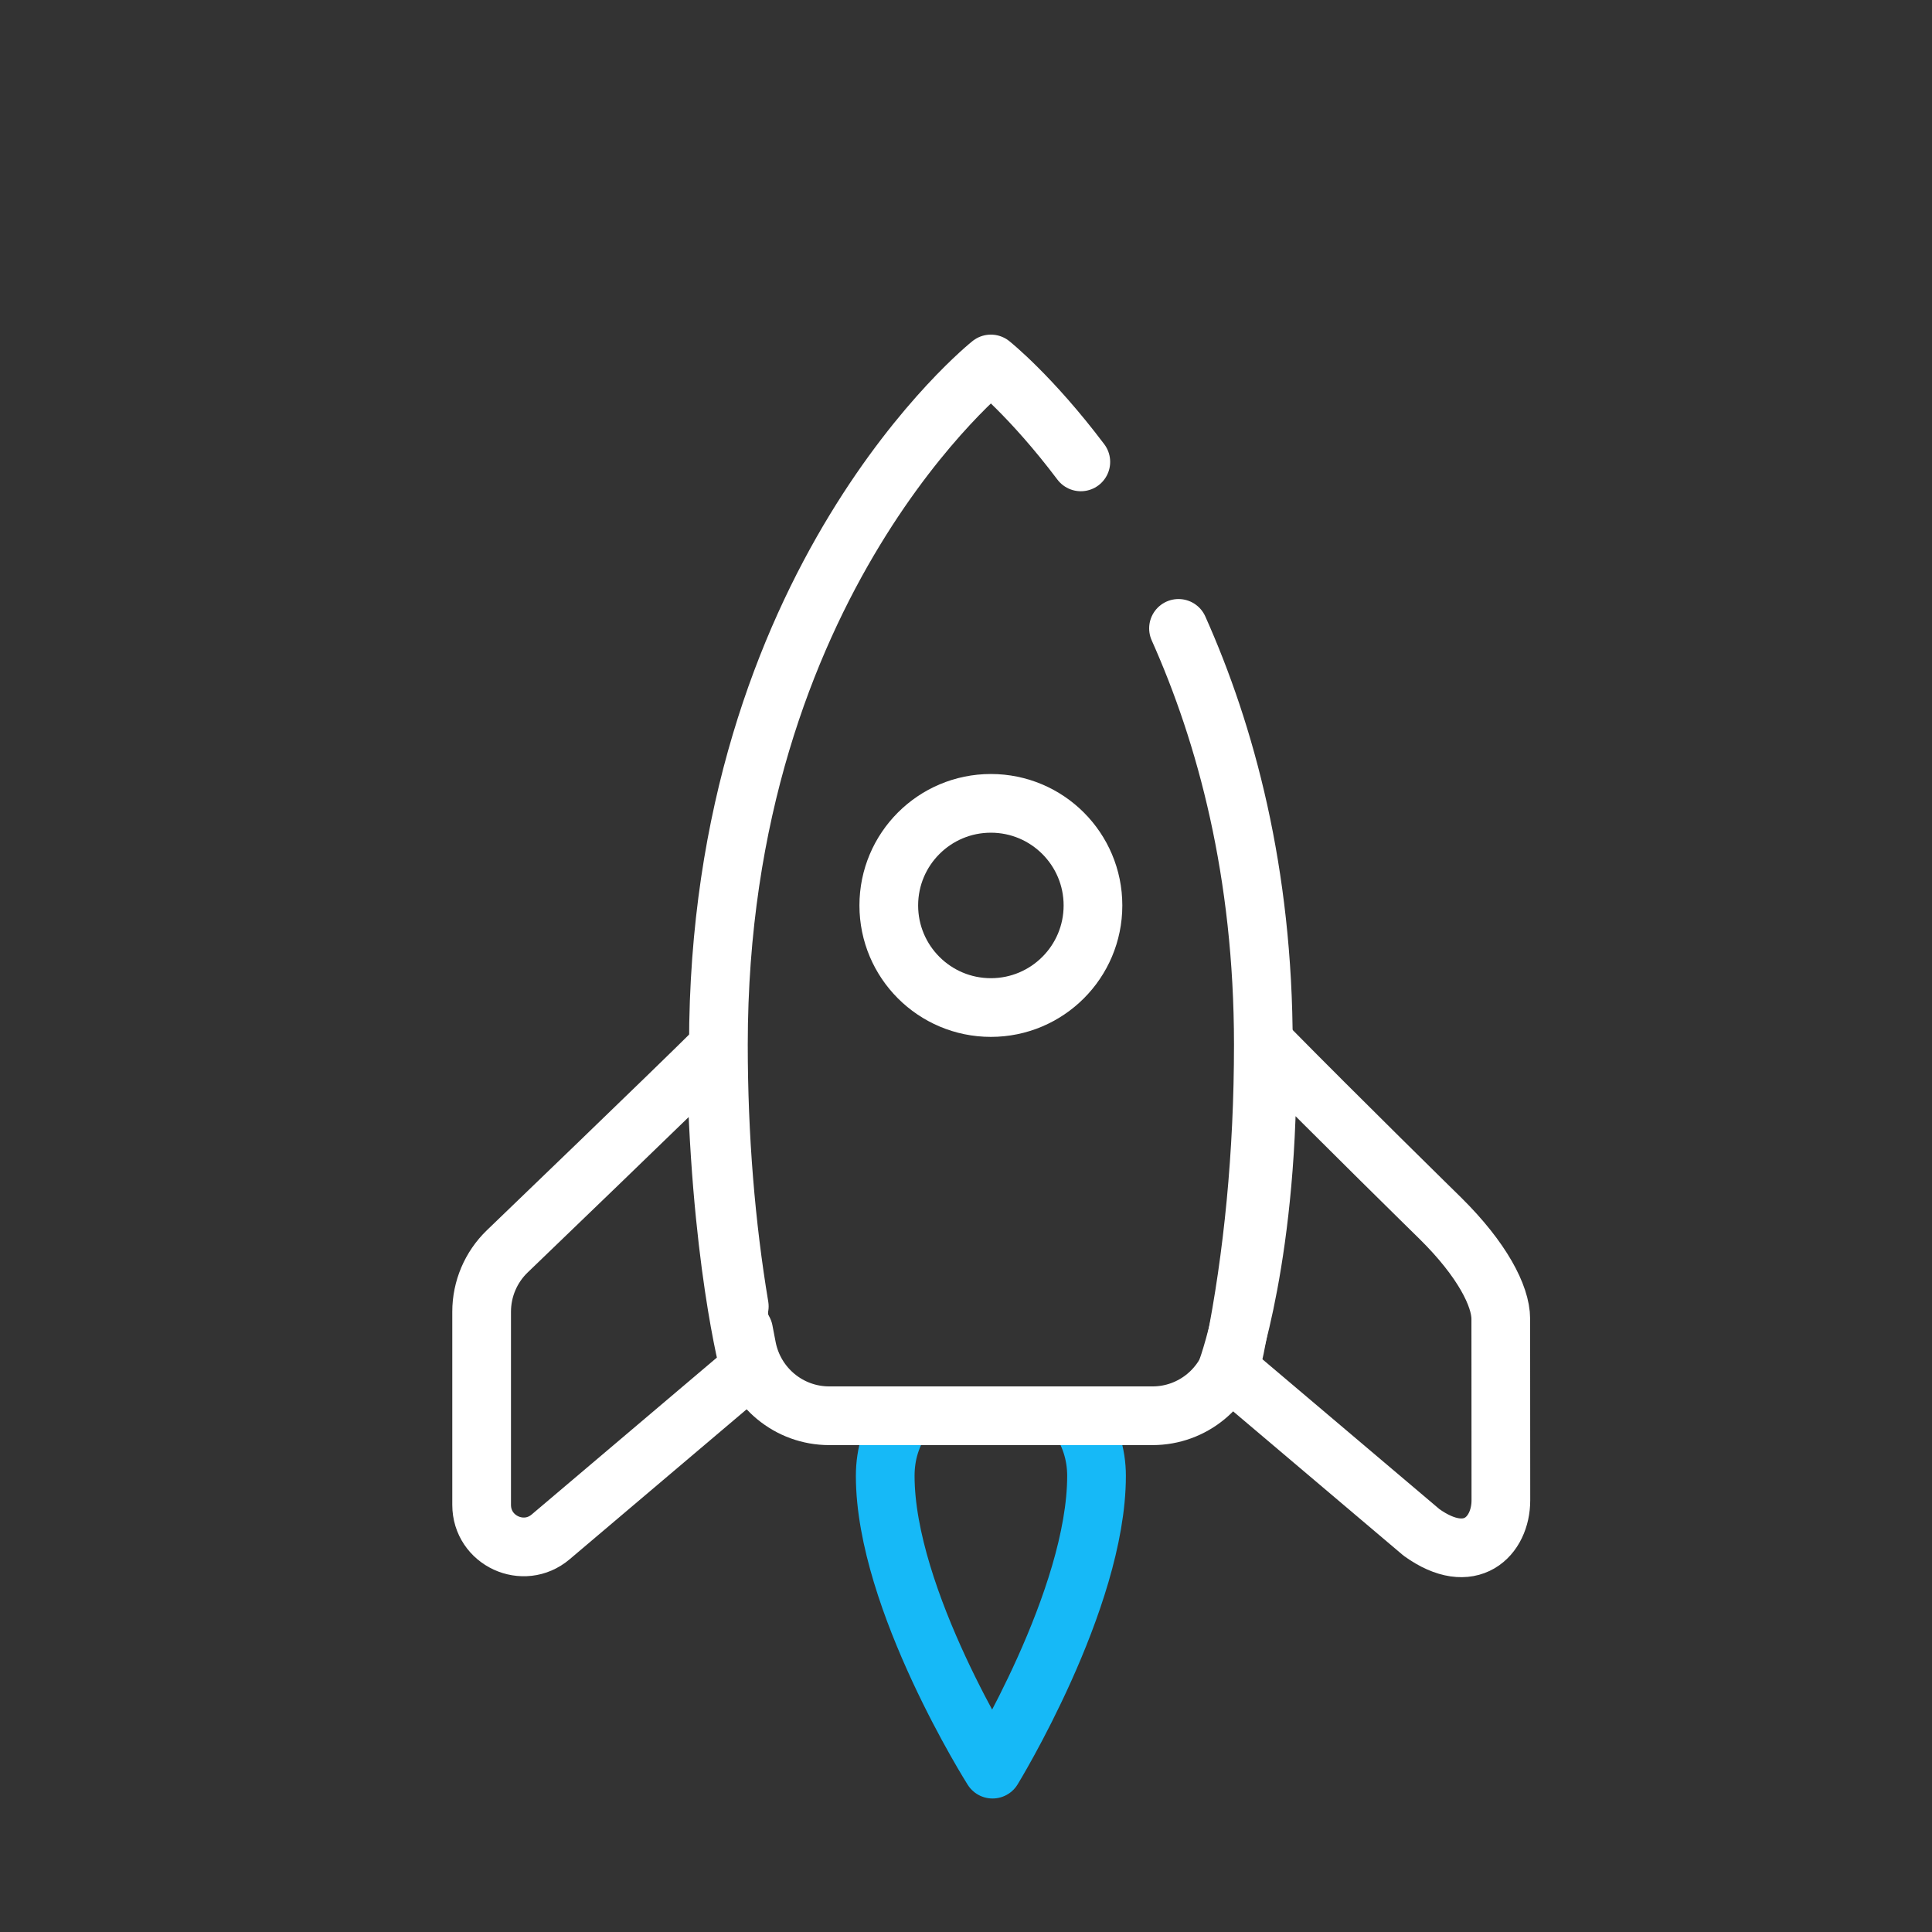 <svg width="576" height="576" viewBox="0 0 576 576" fill="none" xmlns="http://www.w3.org/2000/svg">
<rect x="0" y="0" width="576" height="576" fill="#333333" stroke="none"/>
<g clip-path="url(#clip0_1026_554)">
<mask id="mask0_1026_554" style="mask-type:luminance" maskUnits="userSpaceOnUse" x="0" y="0" width="576" height="576">
<path d="M576 0H0V576H576V0Z" fill="white"/>
</mask>
<g mask="url(#mask0_1026_554)">
<path d="M321.417 422.395C324.917 427.52 326.917 433.394 326.917 440.019C326.917 476.894 295.914 527.448 295.914 527.448C295.914 527.448 263.917 476.894 263.917 440.019C263.917 433.394 265.792 427.644 269.292 422.519" stroke="#16B9F7" stroke-width="17.5" stroke-linecap="round" stroke-linejoin="round"/>
<path d="M325.855 269.946C325.855 286.756 312.227 300.384 295.417 300.384C278.607 300.384 264.979 286.756 264.979 269.946C264.979 253.136 278.607 239.508 295.417 239.508C312.227 239.508 325.855 253.136 325.855 269.946Z" stroke="white" stroke-width="17.5" stroke-linecap="round" stroke-linejoin="round"/>
<path d="M221.69 396.759C222.01 398.484 222.34 400.196 222.679 401.894C225.02 413.622 235.264 422.088 247.223 422.088H343.611C355.57 422.088 365.814 413.622 368.155 401.894C373.59 374.666 376.649 343.959 376.649 311.465C376.649 260.067 365.443 218.852 351.354 187.345M322.232 137.706C307.438 118.068 295.417 108.512 295.417 108.512C295.417 108.512 214.185 173.088 214.185 311.465C214.185 339.109 216.399 365.46 220.407 389.476" stroke="white" stroke-width="17.5" stroke-linecap="round" stroke-linejoin="round"/>
<path d="M377.722 311.762C398.621 333.012 429.469 363.258 429.469 363.258C441.872 375.512 447.437 386.416 447.437 393.195L447.467 447.292C447.467 457.946 438.497 467.402 423.81 456.873L365.972 407.9C365.972 407.9 378.621 373.456 377.722 311.762Z" stroke="white" stroke-width="17.5" stroke-linecap="round" stroke-linejoin="round"/>
<path d="M213.472 312.817C202.325 323.965 151.219 373.091 151.219 373.091C146.344 377.802 143.592 384.289 143.592 391.068V448.665C143.592 459.319 156.066 465.089 164.185 458.191L223.472 407.956C223.472 407.956 214.371 374.511 213.472 312.817Z" stroke="white" stroke-width="17.5" stroke-linecap="round" stroke-linejoin="round"/>
</g>
</g>
<defs>
<clipPath id="clip0_1026_554">
<rect width="576" height="576" fill="white"/>
</clipPath>
</defs>
</svg>
